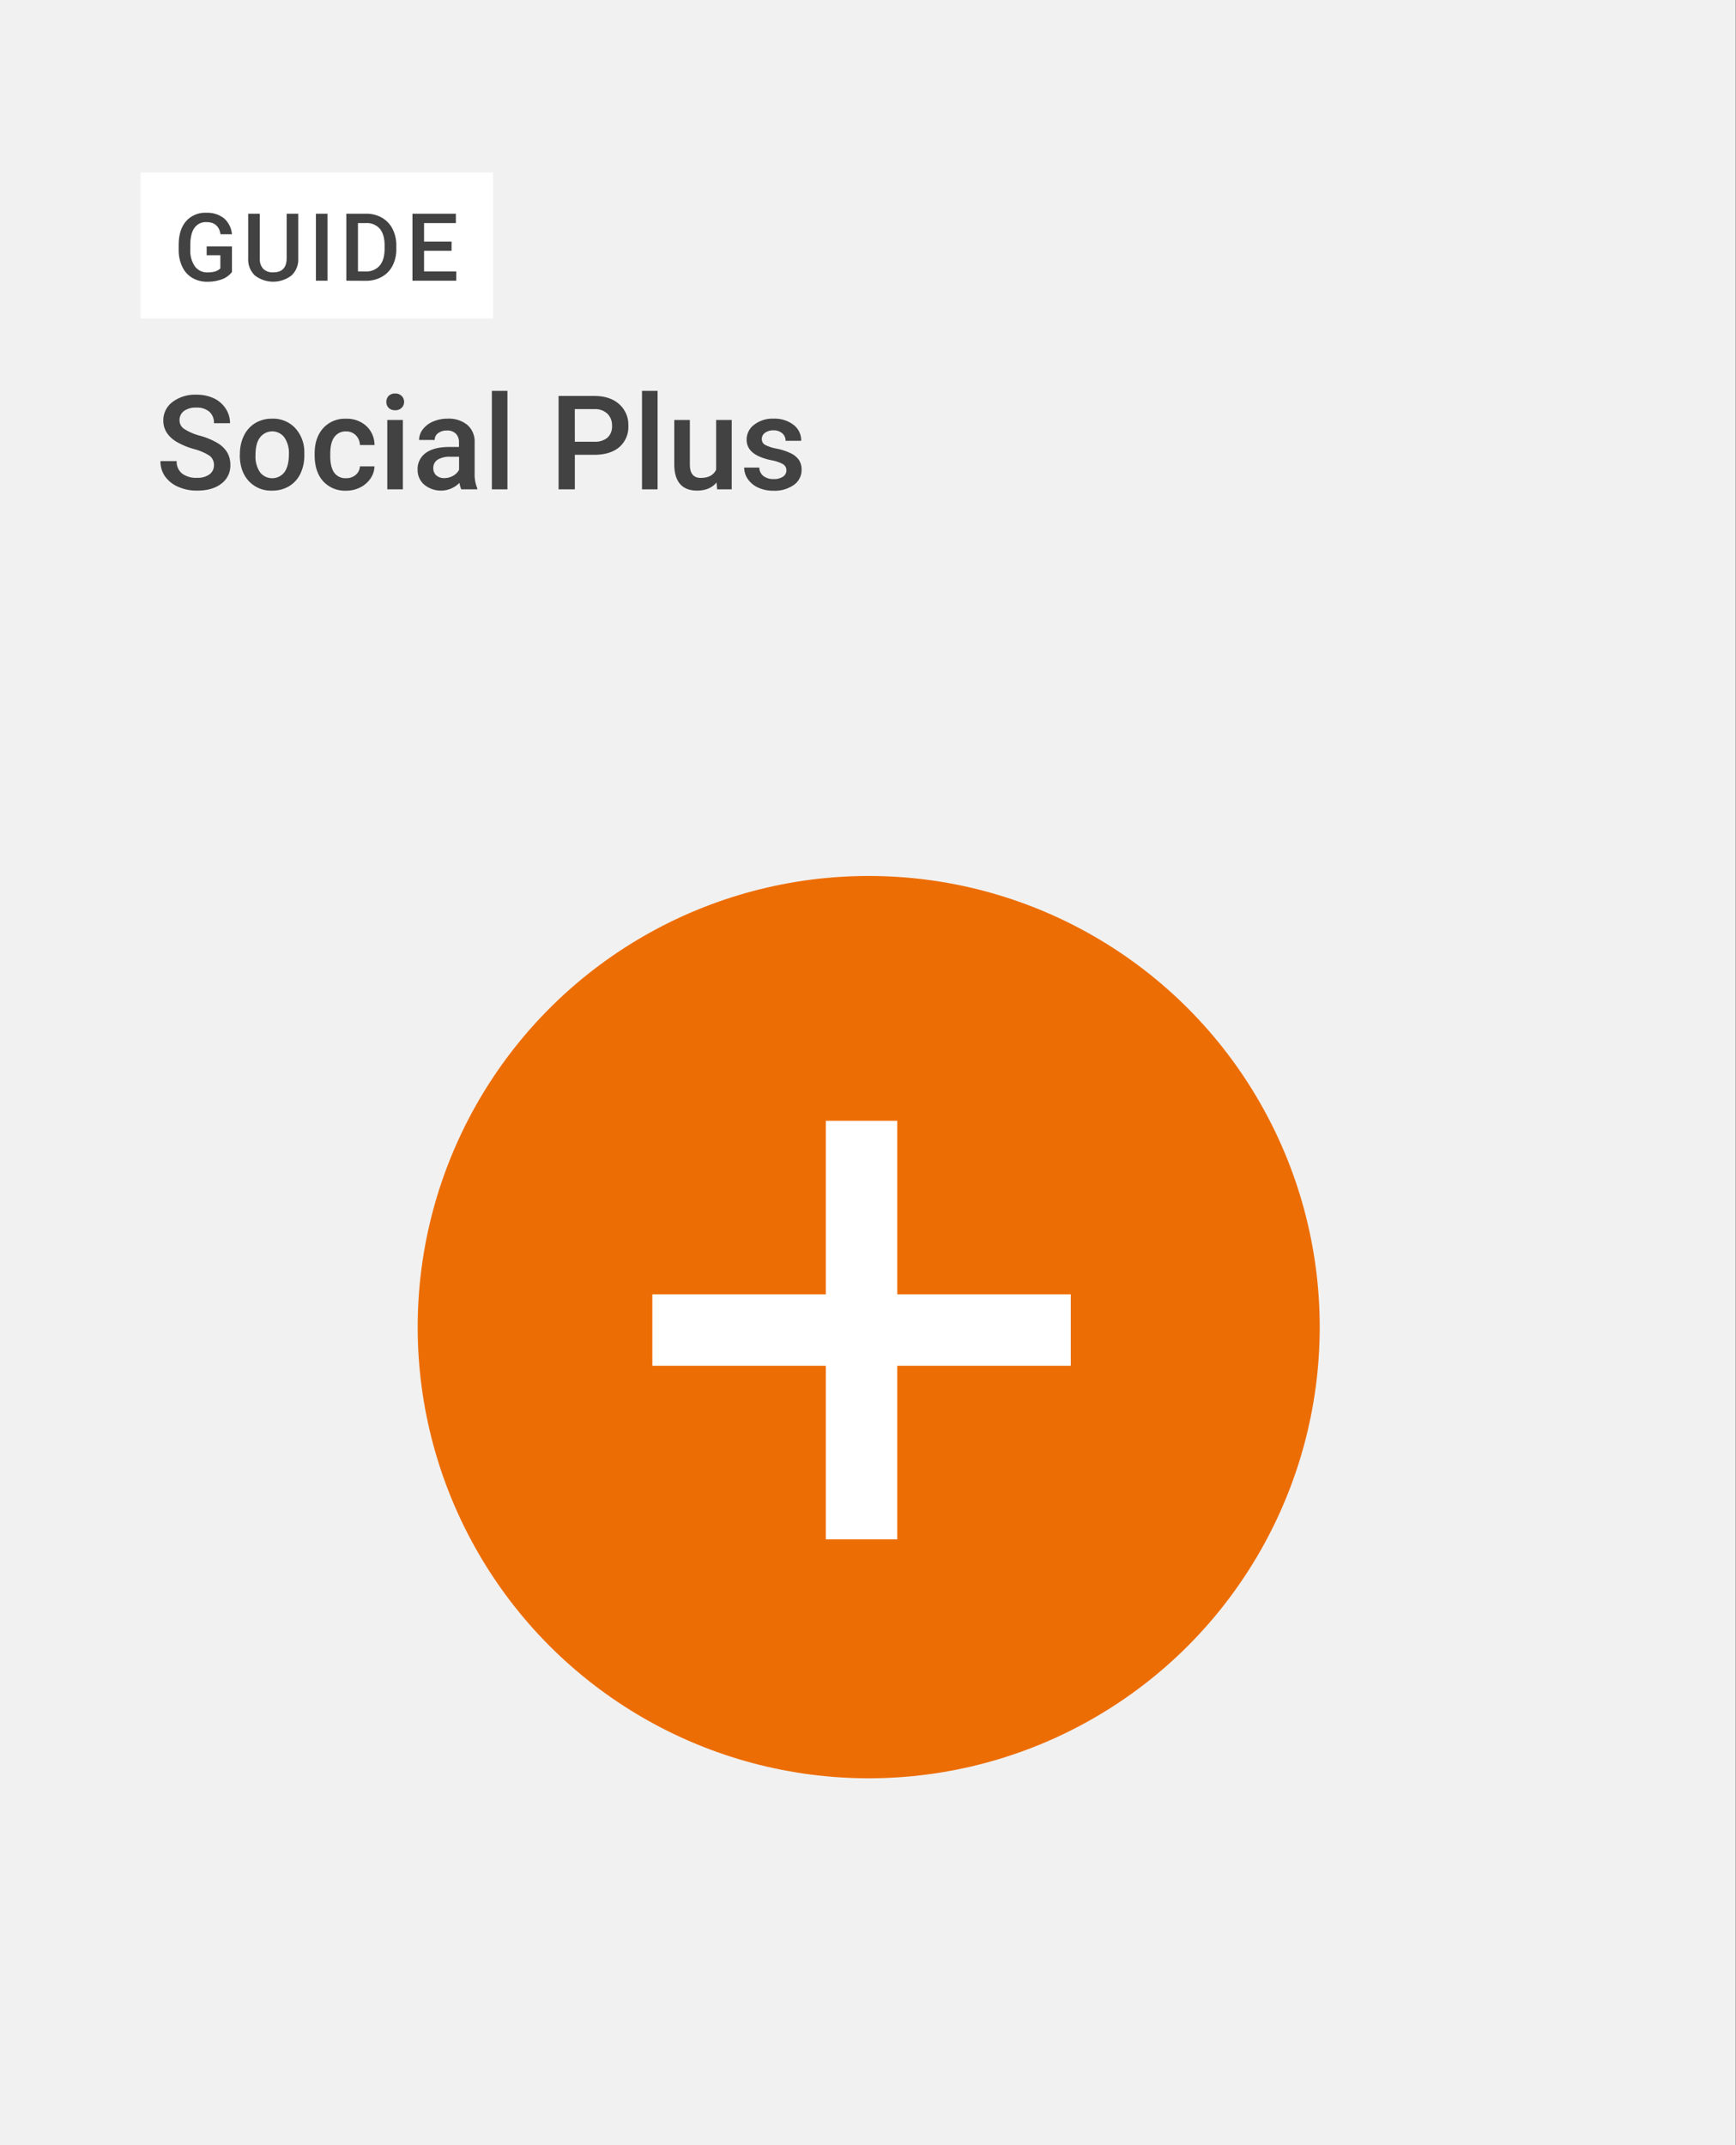 <svg xmlns="http://www.w3.org/2000/svg" viewBox="0 0 714 882"><rect x="0" y="0" width="714" height="882" fill="#808080" stroke="none"/><title>Thumbnail_DE</title><rect x="-0.17" width="714" height="882" fill="#f1f1f1"/><circle cx="357.29" cy="545.66" r="185.5" fill="#ed6d05"/><polygon points="369.04 561.56 369.04 632.92 339.66 632.92 339.66 561.56 268.31 561.56 268.31 532.18 339.66 532.18 339.66 460.82 369.04 460.82 369.04 532.18 440.4 532.18 440.4 561.56 369.04 561.56" fill="#fff"/><path d="M88,191.31a4.64,4.64,0,0,0-1.78-3.9,21.3,21.3,0,0,0-6.42-2.77,31,31,0,0,1-7.39-3.11q-5.23-3.3-5.24-8.6a9.38,9.38,0,0,1,3.78-7.65,15.34,15.34,0,0,1,9.82-3,16.64,16.64,0,0,1,7.15,1.47A11.81,11.81,0,0,1,92.82,168a10.83,10.83,0,0,1,1.79,6H88a6,6,0,0,0-1.89-4.71,7.78,7.78,0,0,0-5.39-1.7,8.16,8.16,0,0,0-5.08,1.4,4.65,4.65,0,0,0-1.8,3.9,4.2,4.2,0,0,0,2,3.52,22.46,22.46,0,0,0,6.43,2.75,29,29,0,0,1,7.2,3,11.36,11.36,0,0,1,4,3.9,10.11,10.11,0,0,1,1.27,5.15A9.16,9.16,0,0,1,91,198.89q-3.67,2.84-10,2.83a18.72,18.72,0,0,1-7.66-1.54,12.86,12.86,0,0,1-5.43-4.26A10.63,10.63,0,0,1,66,189.59h6.67a6.23,6.23,0,0,0,2.16,5.07,9.51,9.51,0,0,0,6.2,1.79A8.22,8.22,0,0,0,86.21,195,4.56,4.56,0,0,0,88,191.31Z" fill="#424242"/><path d="M98.67,186.67a16.93,16.93,0,0,1,1.66-7.56,12.23,12.23,0,0,1,4.67-5.17,13.18,13.18,0,0,1,6.91-1.8,12.45,12.45,0,0,1,9.37,3.72,14.58,14.58,0,0,1,3.89,9.86l0,1.5a17,17,0,0,1-1.62,7.54,12,12,0,0,1-4.64,5.14,13.21,13.21,0,0,1-7,1.82,12.37,12.37,0,0,1-9.66-4q-3.63-4-3.63-10.72Zm6.41.55a11.54,11.54,0,0,0,1.82,6.9,6.35,6.35,0,0,0,10.11,0c1.2-1.69,1.81-4.16,1.81-7.41a11.35,11.35,0,0,0-1.86-6.86,6.27,6.27,0,0,0-10,0C105.7,181.43,105.08,183.92,105.08,187.22Z" fill="#424242"/><path d="M142.34,196.61a5.81,5.81,0,0,0,4-1.4,4.78,4.78,0,0,0,1.69-3.45h6a9.4,9.4,0,0,1-1.66,5,11,11,0,0,1-4.22,3.65,12.62,12.62,0,0,1-5.74,1.34,12.18,12.18,0,0,1-9.5-3.87q-3.49-3.89-3.5-10.71v-.66q0-6.51,3.48-10.43a12,12,0,0,1,9.49-3.91,11.74,11.74,0,0,1,8.29,3,10.61,10.61,0,0,1,3.36,7.8h-6a5.87,5.87,0,0,0-1.68-4,5.4,5.4,0,0,0-4-1.58,5.63,5.63,0,0,0-4.8,2.25q-1.69,2.26-1.72,6.85v1q0,4.64,1.68,6.92A5.63,5.63,0,0,0,142.34,196.61Z" fill="#424242"/><path d="M158.9,165.26a3.44,3.44,0,0,1,.93-2.46,3.55,3.55,0,0,1,2.68-1,3.59,3.59,0,0,1,2.69,1,3.41,3.41,0,0,1,1,2.46,3.31,3.31,0,0,1-1,2.41,3.63,3.63,0,0,1-2.69,1,3.59,3.59,0,0,1-2.68-1A3.34,3.34,0,0,1,158.9,165.26Zm6.8,35.94h-6.41V172.67h6.41Z" fill="#424242"/><path d="M189.72,201.2a10,10,0,0,1-.74-2.67,10.78,10.78,0,0,1-14.5.74,7.85,7.85,0,0,1-2.72-6.06,8.09,8.09,0,0,1,3.39-7q3.39-2.44,9.69-2.44h3.93v-1.88a5,5,0,0,0-1.24-3.54,4.9,4.9,0,0,0-3.77-1.33,5.67,5.67,0,0,0-3.59,1.09,3.39,3.39,0,0,0-1.39,2.78h-6.41a7.15,7.15,0,0,1,1.55-4.39,10.35,10.35,0,0,1,4.24-3.2,14.89,14.89,0,0,1,6-1.16,12,12,0,0,1,8,2.52,9,9,0,0,1,3.06,7.08V194.6a14.62,14.62,0,0,0,1.08,6.15v.45Zm-7-4.62a7.36,7.36,0,0,0,3.57-.92,6.15,6.15,0,0,0,2.52-2.48V187.8h-3.45A9.44,9.44,0,0,0,180,189a4,4,0,0,0-1.79,3.51,3.74,3.74,0,0,0,1.23,2.94A4.73,4.73,0,0,0,182.68,196.58Z" fill="#424242"/><path d="M208.7,201.2h-6.4V160.7h6.4Z" fill="#424242"/><path d="M236.42,187V201.2h-6.68V162.8h14.69q6.44,0,10.22,3.36a11.27,11.27,0,0,1,3.78,8.87,10.91,10.91,0,0,1-3.7,8.79Q251,187,244.35,187Zm0-5.38h8a7.88,7.88,0,0,0,5.43-1.68,6.13,6.13,0,0,0,1.87-4.83,6.67,6.67,0,0,0-1.89-5,7.39,7.39,0,0,0-5.22-1.91h-8.2Z" fill="#424242"/><path d="M270.46,201.2h-6.41V160.7h6.41Z" fill="#424242"/><path d="M294.71,198.4c-1.88,2.22-4.55,3.32-8,3.32q-4.65,0-7-2.71t-2.39-7.86V172.67h6.41v18.4q0,5.43,4.51,5.43c3.11,0,5.21-1.11,6.3-3.35V172.67h6.41V201.2h-6Z" fill="#424242"/><path d="M323.43,193.44a2.91,2.91,0,0,0-1.41-2.61,15.39,15.39,0,0,0-4.68-1.58,24.4,24.4,0,0,1-5.46-1.74q-4.8-2.32-4.8-6.72a7.6,7.6,0,0,1,3.11-6.17,12.25,12.25,0,0,1,7.91-2.48,12.79,12.79,0,0,1,8.27,2.53,8,8,0,0,1,3.15,6.57h-6.41a4,4,0,0,0-1.37-3.08,5.29,5.29,0,0,0-3.64-1.22,5.67,5.67,0,0,0-3.44,1,3.07,3.07,0,0,0-1.33,2.61,2.6,2.6,0,0,0,1.24,2.3,17,17,0,0,0,5,1.64,24.33,24.33,0,0,1,5.92,2,8.52,8.52,0,0,1,3.19,2.76,7,7,0,0,1,1,3.9,7.45,7.45,0,0,1-3.19,6.24,13.63,13.63,0,0,1-8.36,2.38,14.81,14.81,0,0,1-6.25-1.26,10.37,10.37,0,0,1-4.27-3.48,8.26,8.26,0,0,1-1.53-4.78h6.22a4.51,4.51,0,0,0,1.72,3.5,6.69,6.69,0,0,0,4.19,1.22,6.49,6.49,0,0,0,3.85-1A3,3,0,0,0,323.43,193.44Z" fill="#424242"/><rect x="57.84" y="70.92" width="145" height="60" fill="#fff"/><path d="M95.4,111.84a9.19,9.19,0,0,1-4.15,3,16.85,16.85,0,0,1-6,1,11.85,11.85,0,0,1-6.13-1.57A10.47,10.47,0,0,1,75,109.74a15.72,15.72,0,0,1-1.51-6.83v-2.16q0-6.24,3-9.75a10.39,10.39,0,0,1,8.35-3.51,11,11,0,0,1,7.3,2.28,9.83,9.83,0,0,1,3.26,6.56h-4.7q-.8-5-5.77-5A5.65,5.65,0,0,0,80,93.67c-1.12,1.54-1.69,3.81-1.73,6.79v2.12a11.22,11.22,0,0,0,1.88,6.93A6.2,6.2,0,0,0,85.4,112q3.67,0,5.23-1.67v-5.39H85v-3.63H95.4Z" fill="#424242"/><path d="M122.67,87.87v18.41a8.93,8.93,0,0,1-2.81,7,12.32,12.32,0,0,1-15,0,9,9,0,0,1-2.78-7V87.87h4.77V106.3a5.87,5.87,0,0,0,1.4,4.22,5.49,5.49,0,0,0,4.13,1.46q5.52,0,5.52-5.83V87.87Z" fill="#424242"/><path d="M134.7,115.42h-4.77V87.87h4.77Z" fill="#424242"/><path d="M142.44,115.42V87.87h8.14a12.73,12.73,0,0,1,6.48,1.63,11,11,0,0,1,4.38,4.61A14.74,14.74,0,0,1,163,101v1.38a14.59,14.59,0,0,1-1.56,6.89,10.92,10.92,0,0,1-4.45,4.58,13.24,13.24,0,0,1-6.61,1.61Zm4.79-23.69V111.6h3.12a7.19,7.19,0,0,0,5.78-2.36c1.35-1.57,2-3.82,2.06-6.76v-1.54q0-4.48-1.95-6.85a6.94,6.94,0,0,0-5.66-2.36Z" fill="#424242"/><path d="M185.73,103.12H174.41v8.48h13.23v3.82h-18V87.87H187.5v3.86H174.41v7.61h11.32Z" fill="#424242"/></svg>